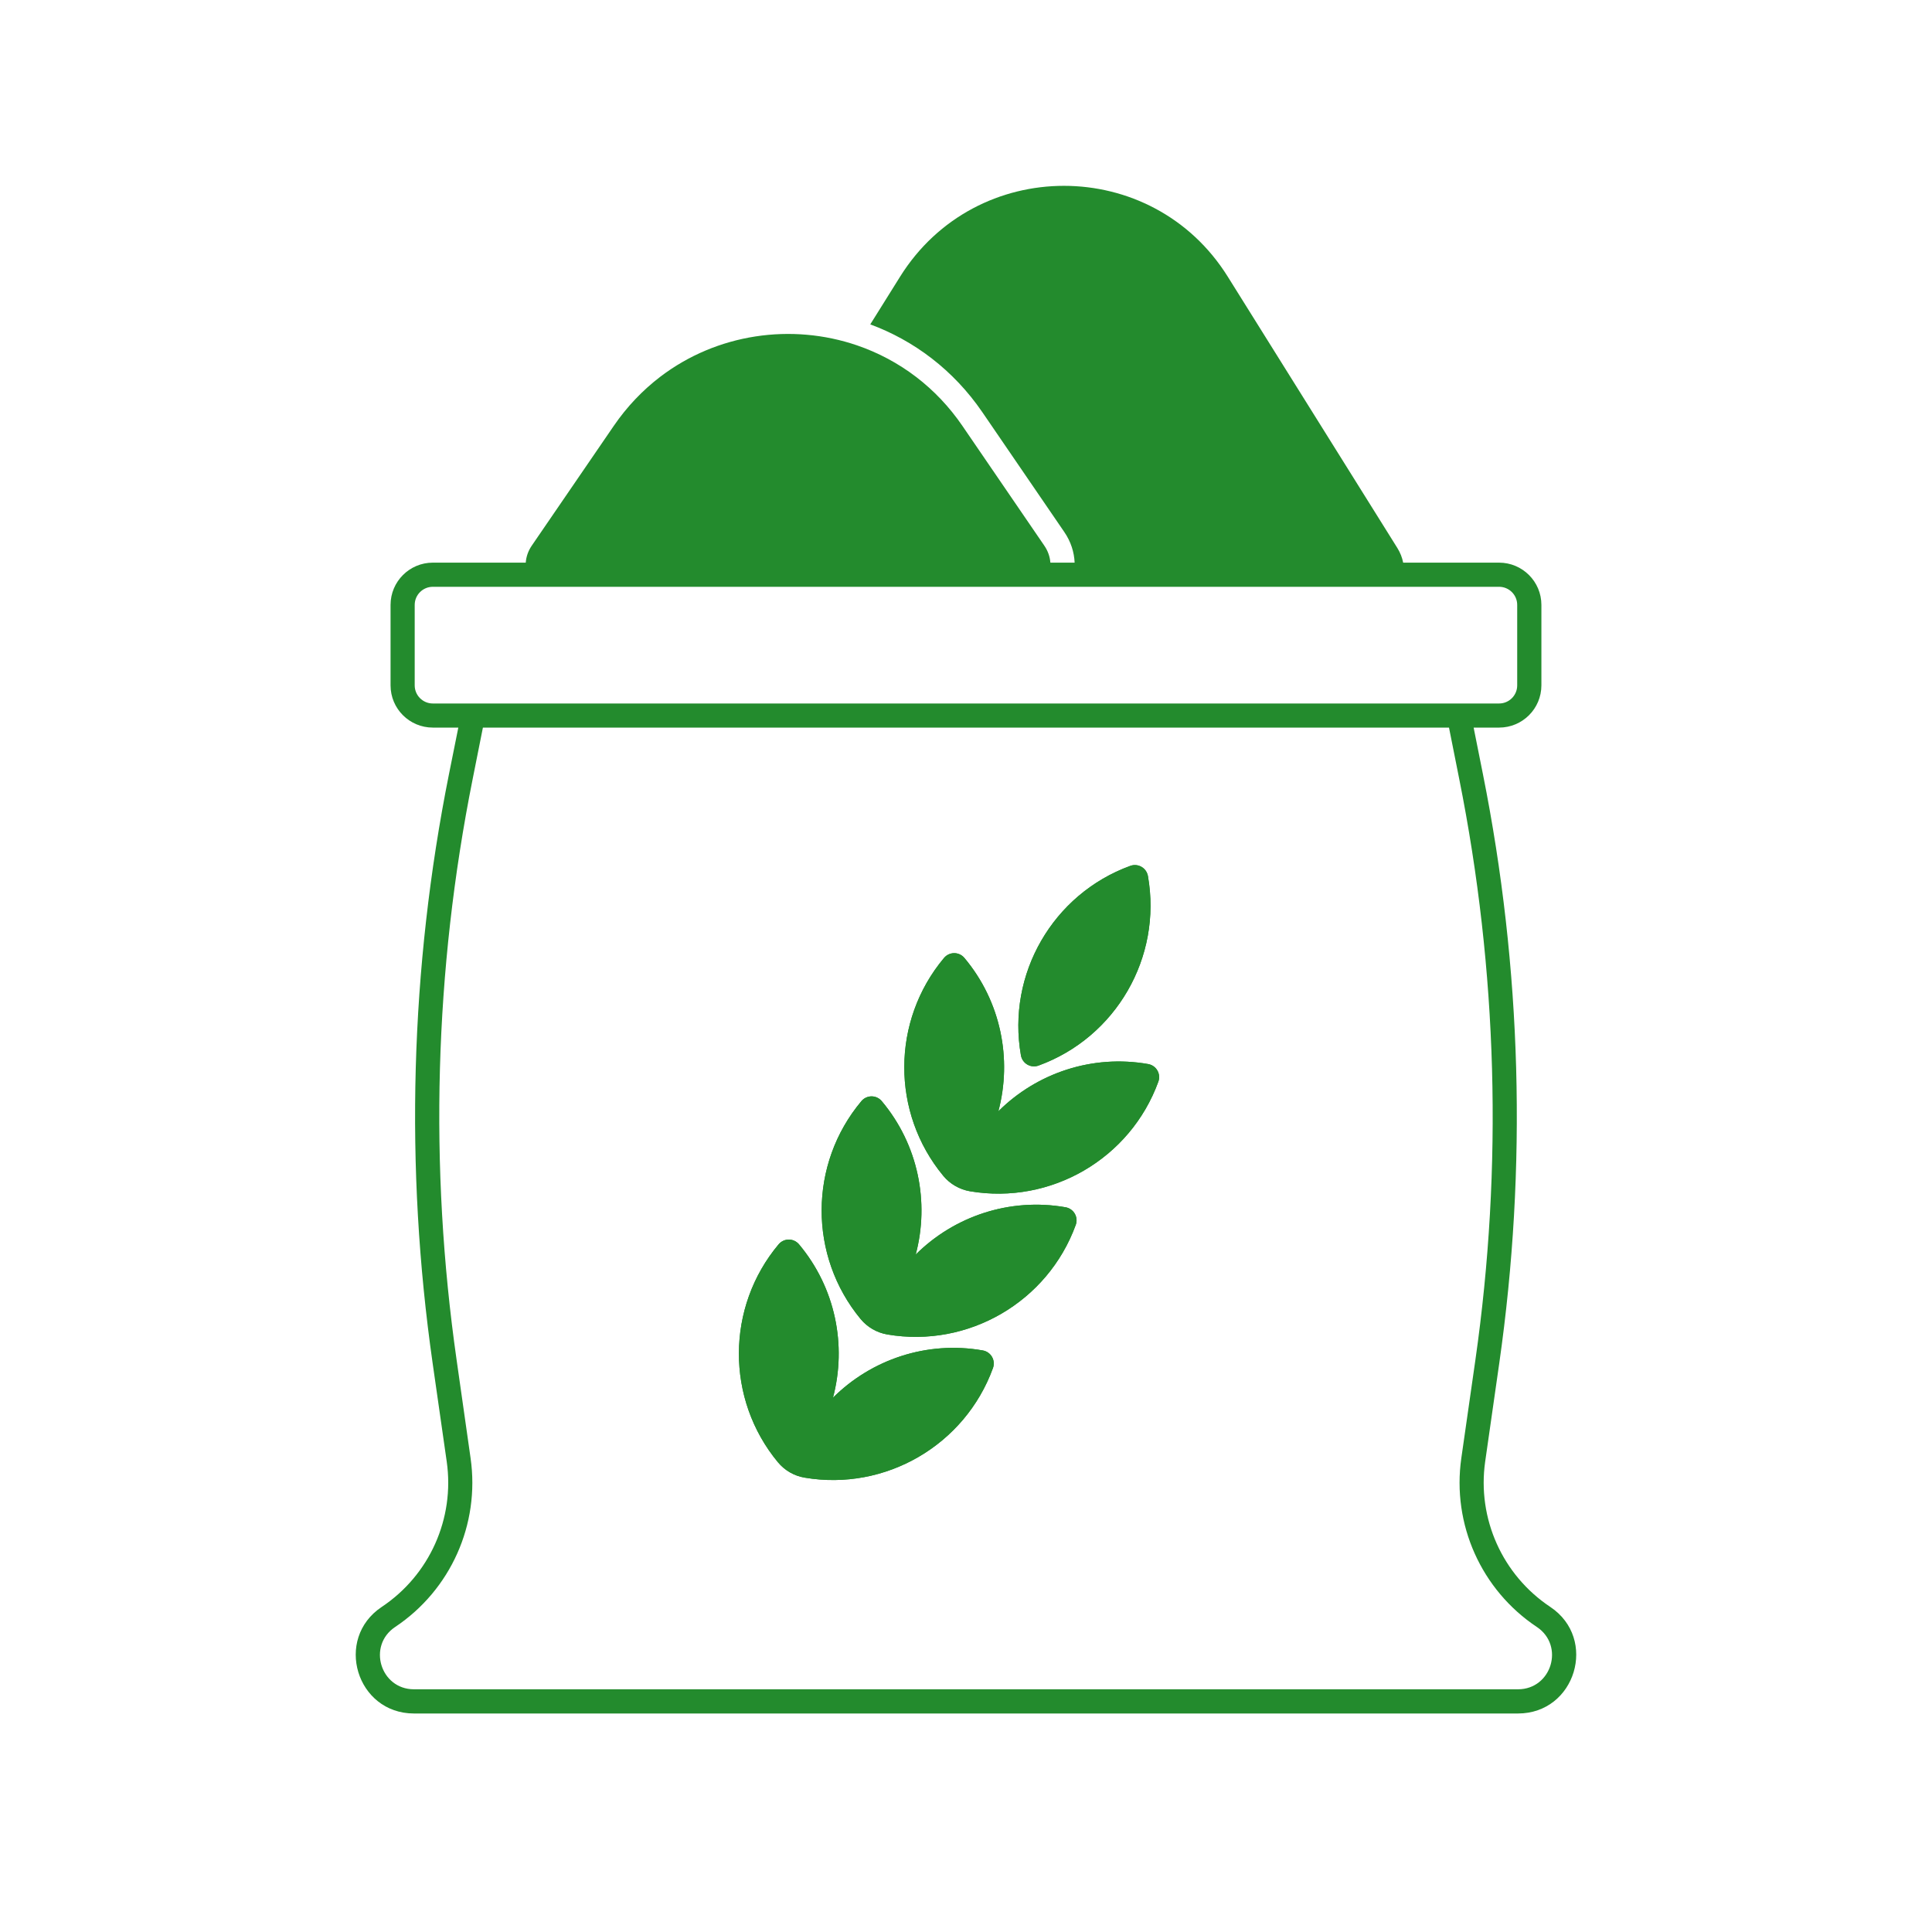 <svg width="40" height="40" viewBox="0 0 40 40" fill="none" xmlns="http://www.w3.org/2000/svg">
<rect width="40" height="40" fill="white"/>
<path d="M23.767 18.139C23.737 17.969 23.563 17.868 23.401 17.927C21.798 18.511 20.841 20.169 21.137 21.849C21.167 22.019 21.34 22.12 21.503 22.061C23.106 21.477 24.063 19.819 23.767 18.139Z" fill="#238B2D"/>
<path d="M17.246 28.938C17.534 27.856 17.299 26.665 16.543 25.763C16.432 25.631 16.231 25.631 16.12 25.763C15.029 27.064 15.024 28.968 16.106 30.274C16.246 30.443 16.442 30.557 16.659 30.593C18.331 30.877 19.977 29.921 20.558 28.325C20.617 28.163 20.517 27.989 20.346 27.959C19.187 27.755 18.038 28.148 17.246 28.938Z" fill="#238B2D"/>
<path d="M18.256 22.798C18.145 22.666 17.944 22.666 17.834 22.798C16.742 24.099 16.737 26.003 17.819 27.31C17.959 27.479 18.156 27.592 18.372 27.629C20.044 27.913 21.691 26.957 22.272 25.361C22.331 25.199 22.231 25.025 22.061 24.995C20.901 24.791 19.752 25.184 18.959 25.974C19.247 24.892 19.013 23.7 18.256 22.798Z" fill="#238B2D"/>
<path d="M19.967 19.833C19.856 19.701 19.656 19.701 19.545 19.833C18.453 21.134 18.448 23.038 19.53 24.345C19.67 24.514 19.867 24.627 20.083 24.664C21.756 24.947 23.401 23.992 23.982 22.396C24.041 22.234 23.941 22.06 23.771 22.03C22.611 21.826 21.463 22.218 20.67 23.008C20.958 21.927 20.724 20.735 19.967 19.833Z" fill="#238B2D"/>
<path fill-rule="evenodd" clip-rule="evenodd" d="M21.598 12.149L15.059 12.149L11.034 12.149H10.467H8.961C8.754 12.149 8.586 12.317 8.586 12.524L8.586 14.19C8.586 14.397 8.754 14.565 8.961 14.565L31.037 14.565C31.244 14.565 31.412 14.397 31.412 14.19V12.524C31.412 12.317 31.244 12.149 31.037 12.149H28.996L22.166 12.149H21.598Z" fill="white"/>
<path fill-rule="evenodd" clip-rule="evenodd" d="M23.401 17.927C23.563 17.868 23.737 17.969 23.767 18.139C24.063 19.819 23.106 21.477 21.503 22.061C21.34 22.12 21.167 22.019 21.137 21.849C20.841 20.169 21.798 18.511 23.401 17.927ZM16.543 25.763C17.299 26.665 17.534 27.856 17.246 28.938C18.038 28.148 19.187 27.755 20.346 27.959C20.517 27.989 20.617 28.163 20.558 28.325C19.977 29.921 18.331 30.877 16.659 30.593C16.442 30.557 16.246 30.443 16.106 30.274C15.024 28.968 15.029 27.064 16.12 25.763C16.231 25.631 16.432 25.631 16.543 25.763ZM17.834 22.798C17.944 22.666 18.145 22.666 18.256 22.798C19.013 23.7 19.247 24.892 18.959 25.974C19.752 25.184 20.901 24.791 22.061 24.995C22.231 25.025 22.331 25.199 22.272 25.361C21.691 26.957 20.044 27.913 18.372 27.629C18.156 27.592 17.959 27.479 17.819 27.31C16.737 26.003 16.742 24.099 17.834 22.798ZM19.545 19.833C19.656 19.701 19.856 19.701 19.967 19.833C20.724 20.735 20.958 21.927 20.67 23.008C21.463 22.218 22.611 21.826 23.771 22.03C23.941 22.06 24.041 22.234 23.982 22.396C23.401 23.992 21.756 24.947 20.083 24.664C19.867 24.627 19.67 24.514 19.53 24.345C18.448 23.038 18.453 21.134 19.545 19.833Z" fill="#238B2D"/>
<path fill-rule="evenodd" clip-rule="evenodd" d="M18.018 6.716C18.918 7.049 19.737 7.655 20.339 8.535L22.034 11.013C22.172 11.214 22.24 11.433 22.249 11.649H21.747C21.738 11.528 21.697 11.407 21.62 11.295L19.926 8.818C19.653 8.419 19.331 8.083 18.974 7.809C18.597 7.52 18.181 7.3 17.746 7.151C16.391 6.687 14.845 6.904 13.668 7.802C13.308 8.077 12.982 8.416 12.707 8.818L11.011 11.295C10.934 11.407 10.894 11.528 10.885 11.649H10.383H8.961C8.478 11.649 8.086 12.041 8.086 12.524L8.086 14.19C8.086 14.673 8.478 15.064 8.961 15.064H9.489L9.295 16.03C8.492 20.046 8.378 24.169 8.957 28.222L9.249 30.261C9.417 31.439 8.894 32.609 7.904 33.269C6.912 33.93 7.38 35.476 8.571 35.476L31.428 35.476C32.619 35.476 33.087 33.929 32.096 33.269C31.105 32.609 30.581 31.439 30.749 30.261L31.041 28.221C31.62 24.168 31.506 20.046 30.703 16.031L30.51 15.064H31.037C31.52 15.064 31.912 14.674 31.913 14.19V12.524C31.913 12.041 31.52 11.649 31.037 11.649H29.051C29.031 11.546 28.992 11.444 28.931 11.346L25.419 5.727C23.853 3.221 20.203 3.221 18.636 5.727L18.018 6.716ZM15.059 12.149L21.598 12.149H22.166L28.996 12.149H31.037C31.244 12.149 31.412 12.317 31.412 12.524V14.19C31.412 14.397 31.244 14.565 31.037 14.565L8.961 14.565C8.754 14.565 8.586 14.397 8.586 14.19L8.586 12.524C8.586 12.317 8.754 12.149 8.961 12.149H10.467H11.034L15.059 12.149ZM31.428 34.975C32.124 34.975 32.398 34.072 31.819 33.685C30.668 32.918 30.059 31.559 30.255 30.19L30.547 28.152C31.118 24.154 31.004 20.088 30.212 16.129L30 15.064L9.998 15.064L9.786 16.129C8.994 20.089 8.882 24.154 9.453 28.152L9.743 30.19C9.939 31.559 9.331 32.918 8.181 33.685C7.601 34.072 7.875 34.975 8.571 34.975L31.428 34.975Z" fill="#238B2D"/>
</svg>
